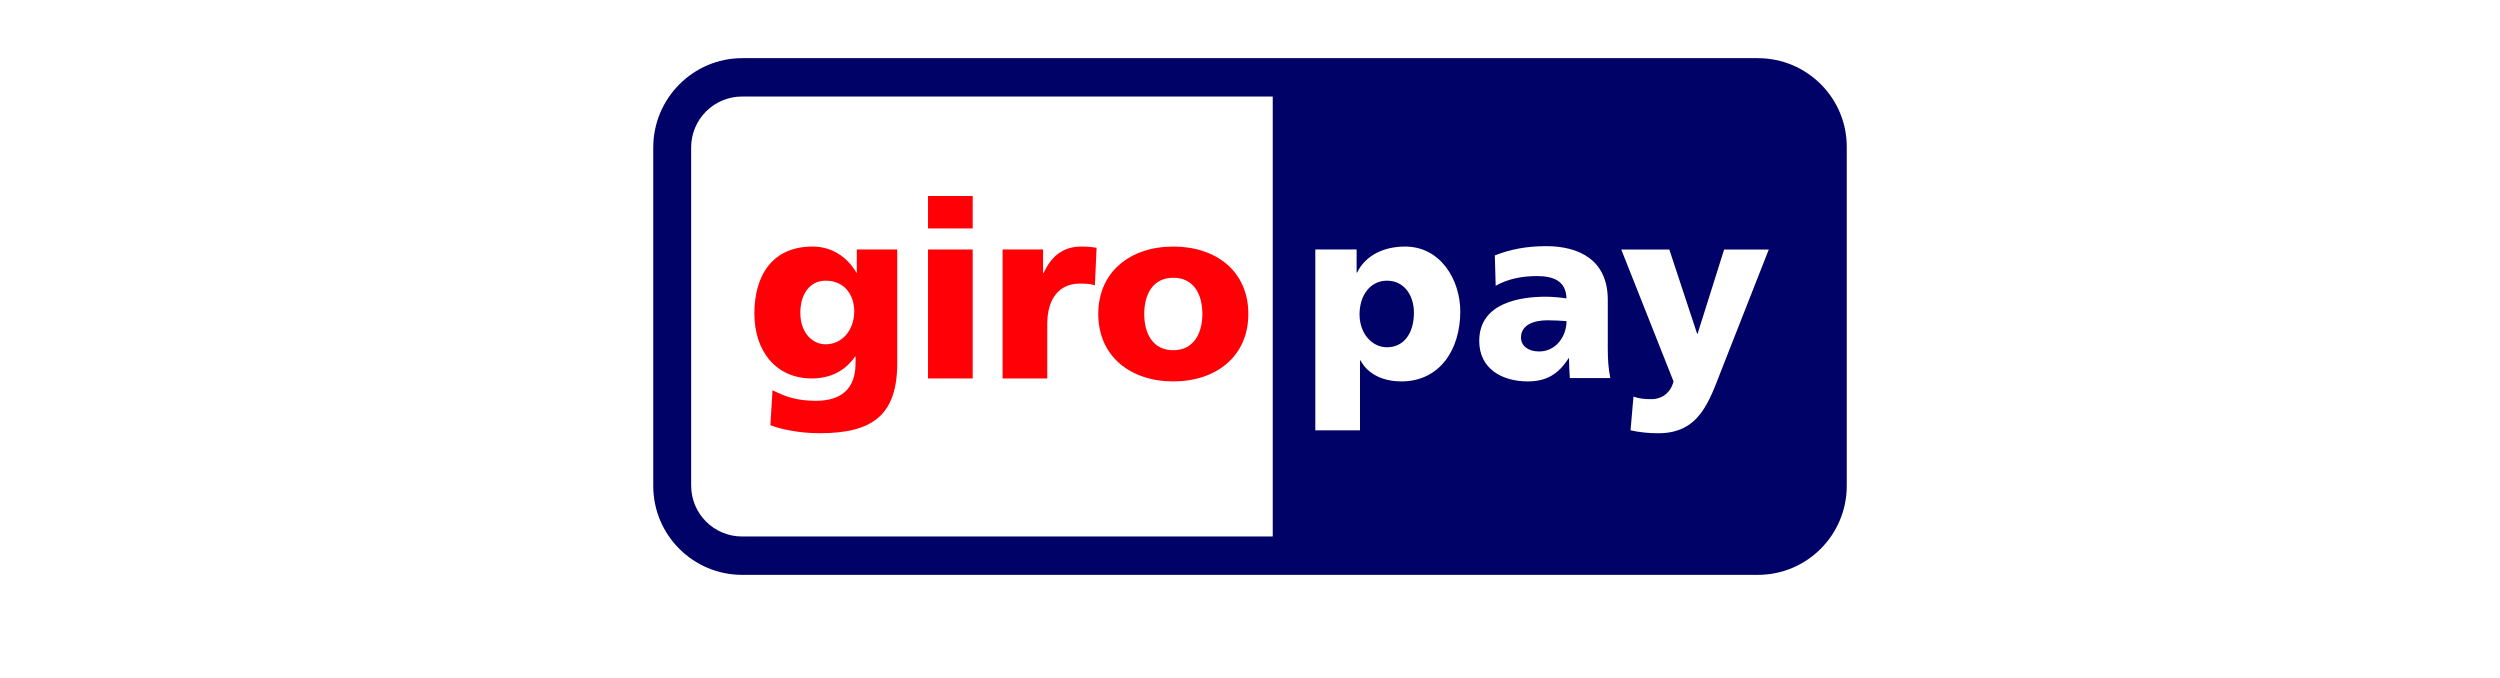 <?xml version="1.0" encoding="UTF-8"?>
<!-- Generator: Adobe Illustrator 21.1.0, SVG Export Plug-In . SVG Version: 6.00 Build 0)  -->
<svg xmlns="http://www.w3.org/2000/svg" xmlns:xlink="http://www.w3.org/1999/xlink" version="1.1" id="Layer_1" x="0px" y="0px" viewBox="0 0 88.5 24.003" xml:space="preserve">
<g>
	<g>
		<g>
			<rect x="0" fill="none" width="88.5" height="24.003"></rect>
		</g>
	</g>
</g>
<g>
	<g>
		<g>
			<path fill="#000268" d="M49.098,9.936c-0.582,0-0.97,0.507-0.97,1.193     c0,0.671,0.433,1.164,0.97,1.164c0.597,0,0.955-0.492,0.955-1.223     C50.053,10.458,49.71,9.936,49.098,9.936z"></path>
			<path fill="#000268" d="M53.843,11.95c0,0.313,0.283,0.492,0.642,0.492     c0.597,0,0.97-0.537,0.97-1.074c-0.209-0.015-0.433-0.03-0.671-0.03     C54.26,11.339,53.843,11.518,53.843,11.95z"></path>
			<path fill="#000268" d="M62.227,2.059H26.273c-1.731,0-3.148,1.417-3.148,3.163v11.98     c0,1.745,1.417,3.148,3.148,3.148h35.954c1.745,0,3.148-1.417,3.148-3.148V5.222     C65.39,3.476,63.972,2.059,62.227,2.059z M45.07,18.992h-18.798     c-1,0-1.805-0.806-1.805-1.805V5.222c0-1,0.806-1.805,1.805-1.805     h18.783V18.992H45.07z M49.606,13.502c-0.552,0-1.149-0.194-1.447-0.746h-0.015     v2.477H46.562V8.832h1.462v0.821h0.015c0.313-0.642,0.985-0.925,1.701-0.925     c1.268,0,1.954,1.193,1.954,2.297C51.694,12.383,50.963,13.502,49.606,13.502z      M55.573,13.397c-0.015-0.239-0.03-0.477-0.03-0.716h-0.015     c-0.358,0.567-0.791,0.821-1.447,0.821c-0.91,0-1.716-0.448-1.716-1.432     c0-1.387,1.522-1.566,2.357-1.566c0.254,0,0.537,0.03,0.731,0.06     c-0.015-0.627-0.477-0.791-1.044-0.791c-0.507,0-1.014,0.09-1.462,0.343     l-0.03-1.074c0.567-0.224,1.149-0.328,1.82-0.328     c1.164,0,2.178,0.492,2.178,1.895v1.701c0,0.358,0.015,0.716,0.09,1.074h-1.432     V13.397z M60.944,13.084c-0.448,1.149-0.791,2.253-2.238,2.253     c-0.328,0-0.656-0.03-0.985-0.104l0.104-1.193     c0.209,0.075,0.403,0.09,0.627,0.09c0.388,0,0.686-0.224,0.791-0.627     l-1.85-4.67h1.701l0.985,2.984h0.015l0.94-2.984h1.581L60.944,13.084z"></path>
		</g>
	</g>
	<path fill="#FF0007" d="M28.331,11.07c0-0.627,0.313-1.134,0.895-1.134   c0.716,0,1.014,0.567,1.014,1.074c0,0.701-0.448,1.179-1.014,1.179   C28.764,12.189,28.331,11.786,28.331,11.07 M31.763,8.832h-1.432v0.821h-0.015   c-0.328-0.567-0.88-0.925-1.552-0.925c-1.417,0-2.059,1.014-2.059,2.372   c0,1.343,0.776,2.297,2.029,2.297c0.627,0,1.164-0.239,1.537-0.776h0.015v0.239   c0,0.895-0.492,1.328-1.402,1.328c-0.656,0-1.059-0.134-1.537-0.373l-0.075,1.238   c0.358,0.134,0.985,0.283,1.745,0.283c1.835,0,2.745-0.612,2.745-2.477V8.832z"></path>
	<path fill="#FF0007" d="M34.433,6.938h-1.581v1.149h1.581V6.938z M32.852,13.397h1.581   v-4.565h-1.581V13.397z"></path>
	<path fill="#FF0007" d="M38.819,8.773c-0.164-0.03-0.343-0.045-0.537-0.045   c-0.686,0-1.074,0.373-1.343,0.94h-0.015V8.832H35.492v4.565h1.581v-1.925   c0-0.895,0.418-1.432,1.149-1.432c0.179,0,0.358,0,0.537,0.06L38.819,8.773z"></path>
	<path fill="#FF0007" d="M41.535,12.398c-0.731,0-1.029-0.597-1.029-1.283   c0-0.686,0.298-1.283,1.029-1.283s1.029,0.597,1.029,1.283   C42.564,11.786,42.266,12.398,41.535,12.398 M41.535,13.502   c1.507,0,2.656-0.88,2.656-2.387c0-1.522-1.149-2.387-2.656-2.387   s-2.656,0.88-2.656,2.387C38.879,12.622,40.028,13.502,41.535,13.502"></path>
</g>
</svg>
